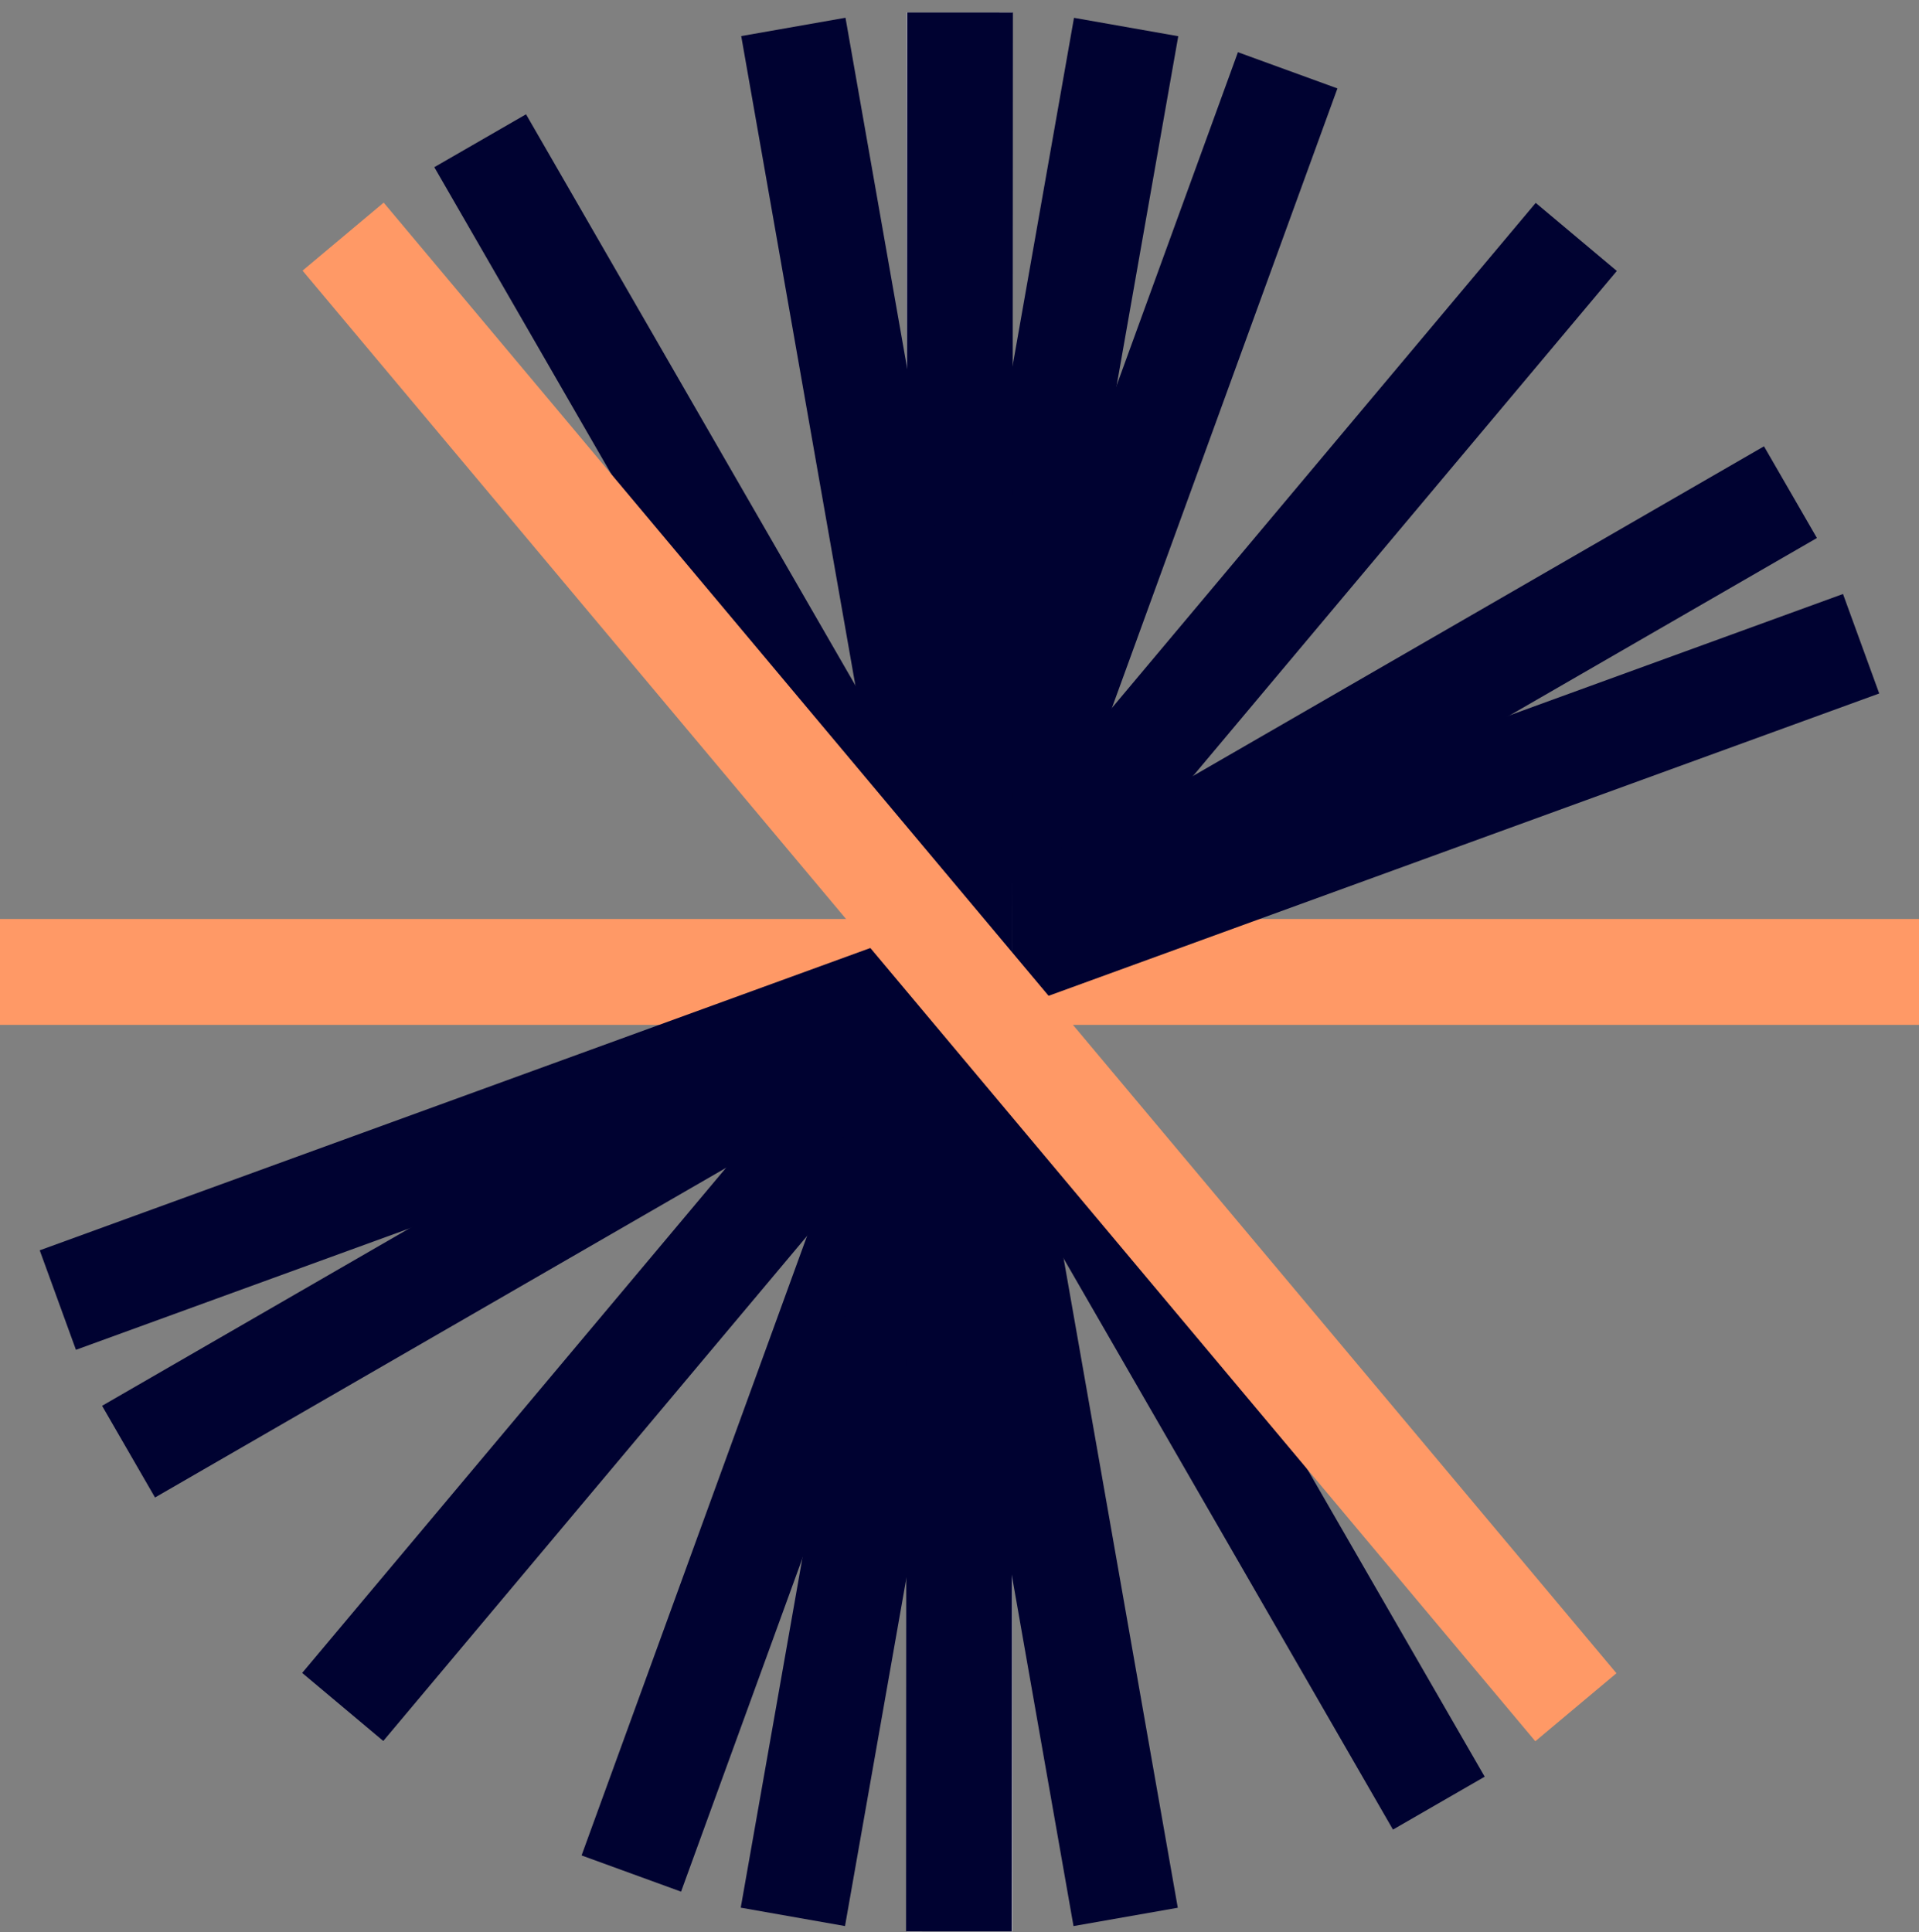 <?xml version="1.0" encoding="UTF-8"?> <svg xmlns="http://www.w3.org/2000/svg" width="145" height="146" viewBox="0 0 145 146" fill="none"><rect x="0" y="0" width="145" height="146" fill="#808080" stroke="none"/><g id="geo" clip-path="url(#clip0_2377_19652)"><path id="Vector" d="M145 73.441L-2.11174e-06 73.441" stroke="#FF9966" stroke-width="8" stroke-miterlimit="10"></path><path id="Vector_2" d="M4.37 98.236L140.626 48.642" stroke="#000231" stroke-width="8" stroke-miterlimit="10"></path><path id="Vector_3" d="M9.713 109.69L135.287 37.189" stroke="#000231" stroke-width="8" stroke-miterlimit="10"></path><path id="Vector_4" d="M25.897 128.981L119.103 17.902" stroke="#000231" stroke-width="8" stroke-miterlimit="10"></path><path id="Vector_5" d="M47.703 141.569L97.297 5.313" stroke="#000231" stroke-width="8" stroke-miterlimit="10"></path><path id="Vector_6" d="M59.91 144.842L85.09 2.042" stroke="#000231" stroke-width="8" stroke-miterlimit="10"></path><path id="Vector_7" d="M72.498 145.943L72.498 0.94" stroke="white" stroke-width="8" stroke-miterlimit="10"></path><path id="Vector_8" d="M72.535 0.94L72.462 145.943" stroke="#000231" stroke-width="8" stroke-miterlimit="10"></path><path id="Vector_9" d="M85.054 144.846L59.946 2.034" stroke="#000231" stroke-width="8" stroke-miterlimit="10"></path><path id="Vector_10" d="M108.718 136.249L36.282 10.635" stroke="#000231" stroke-width="8" stroke-miterlimit="10"></path><path id="Vector_11" d="M119.074 129.003L25.926 17.88" stroke="#FF9966" stroke-width="8" stroke-miterlimit="10"></path></g><defs><clipPath id="clip0_2377_19652"><rect width="145" height="145.004" fill="white" transform="translate(145 145.943) rotate(180)"></rect></clipPath></defs></svg> 